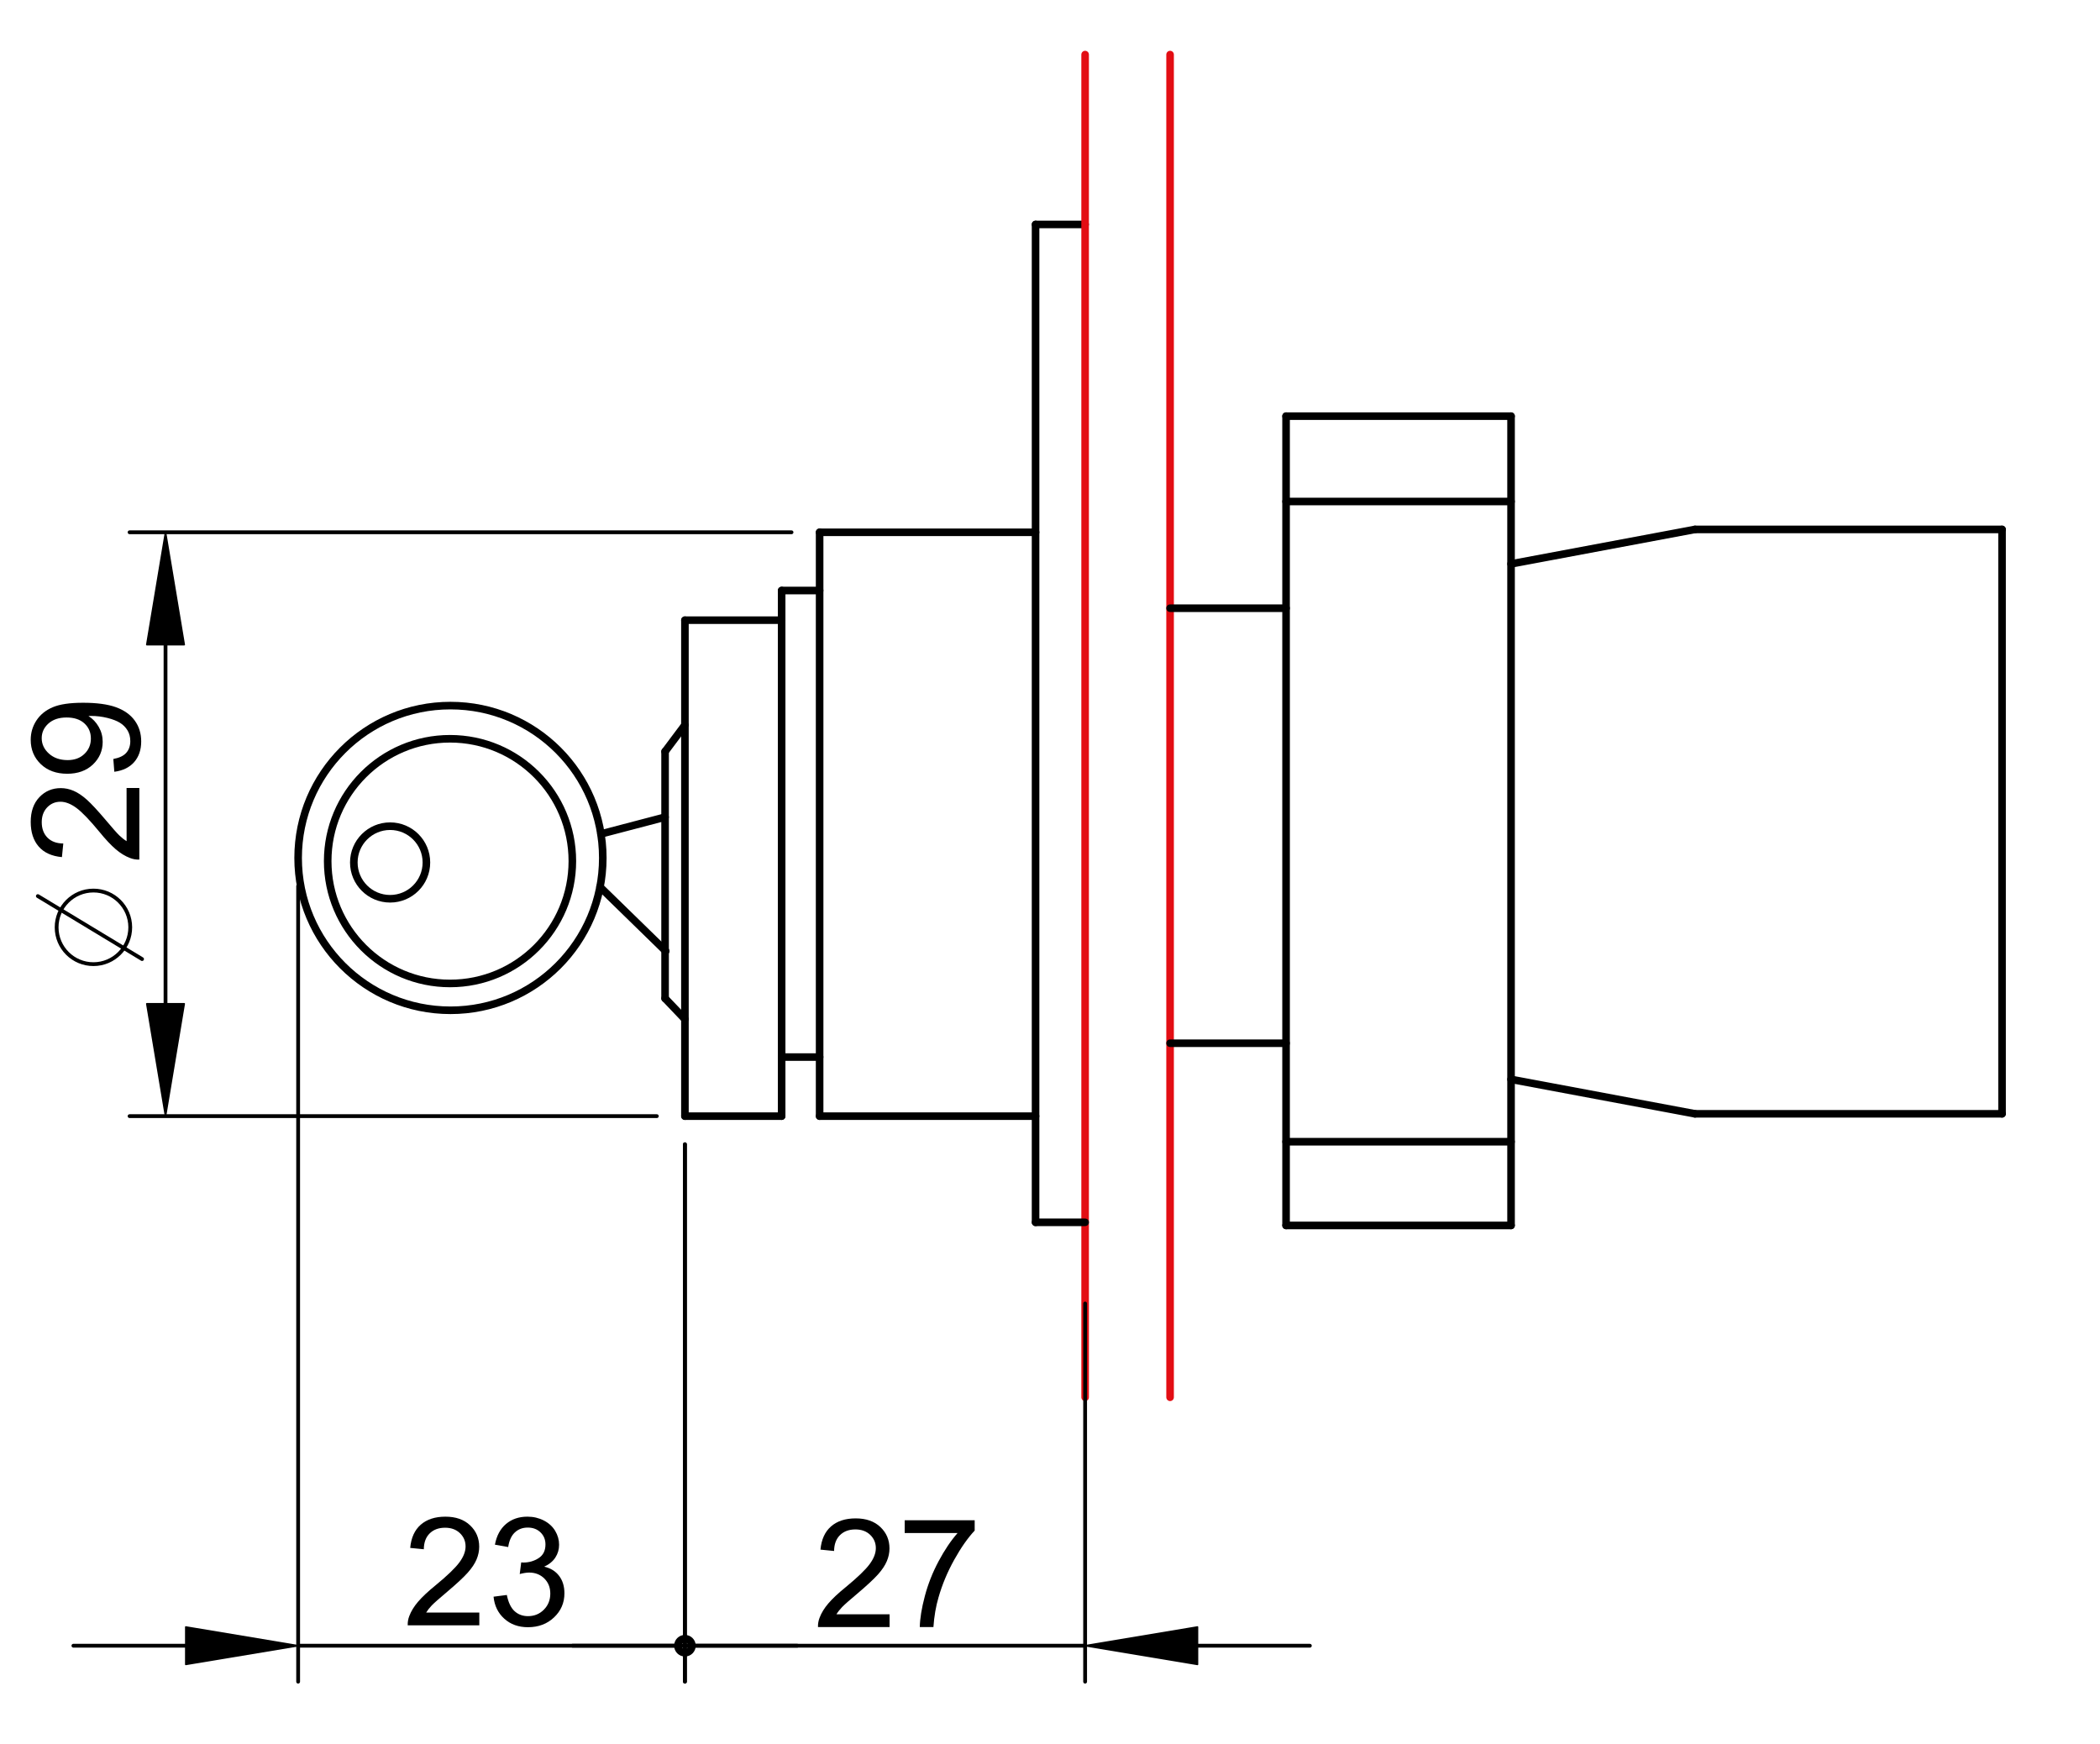 <?xml version="1.0" encoding="utf-8"?>
<!-- Generator: Adobe Illustrator 16.0.3, SVG Export Plug-In . SVG Version: 6.00 Build 0)  -->
<!DOCTYPE svg PUBLIC "-//W3C//DTD SVG 1.1//EN" "http://www.w3.org/Graphics/SVG/1.1/DTD/svg11.dtd">
<svg version="1.1" id="Réteg_1" xmlns="http://www.w3.org/2000/svg" xmlns:xlink="http://www.w3.org/1999/xlink" x="0px" y="0px"
	 width="277px" height="230px" viewBox="0 0 277 230" enable-background="new 0 0 277 230" xml:space="preserve">
<line fill="none" stroke="#000000" stroke-linecap="round" stroke-linejoin="round" stroke-miterlimit="500" x1="108.112" y1="70.205" x2="108.112" y2="147.211"/>
<line fill="none" stroke="#000000" stroke-linecap="round" stroke-linejoin="round" stroke-miterlimit="500" x1="108.112" y1="70.205" x2="136.596" y2="70.205"/>
<line fill="none" stroke="#000000" stroke-linecap="round" stroke-linejoin="round" stroke-miterlimit="500" x1="136.596" y1="29.604" x2="136.596" y2="161.214"/>
<line fill="none" stroke="#000000" stroke-linecap="round" stroke-linejoin="round" stroke-miterlimit="500" x1="136.596" y1="147.211" x2="108.112" y2="147.211"/>
<line fill="none" stroke="#000000" stroke-linecap="round" stroke-linejoin="round" stroke-miterlimit="500" x1="136.596" y1="29.604" x2="143.133" y2="29.604"/>
<line fill="none" stroke="#E30D13" stroke-linecap="round" stroke-linejoin="round" stroke-miterlimit="500" x1="143.133" y1="7.199" x2="143.133" y2="184.292"/>
<line fill="none" stroke="#000000" stroke-linecap="round" stroke-linejoin="round" stroke-miterlimit="500" x1="143.133" y1="161.214" x2="136.596" y2="161.214"/>
<line fill="none" stroke="#E30D13" stroke-linecap="round" stroke-linejoin="round" stroke-miterlimit="500" x1="154.34" y1="7.199" x2="154.34" y2="184.292"/>
<line fill="none" stroke="#000000" stroke-linecap="round" stroke-linejoin="round" stroke-miterlimit="500" x1="154.34" y1="80.218" x2="169.639" y2="80.218"/>
<line fill="none" stroke="#000000" stroke-linecap="round" stroke-linejoin="round" stroke-miterlimit="500" x1="169.639" y1="161.627" x2="169.639" y2="54.889"/>
<line fill="none" stroke="#000000" stroke-linecap="round" stroke-linejoin="round" stroke-miterlimit="500" x1="169.639" y1="54.889" x2="199.315" y2="54.889"/>
<line fill="none" stroke="#000000" stroke-linecap="round" stroke-linejoin="round" stroke-miterlimit="500" x1="199.315" y1="54.889" x2="199.315" y2="161.627"/>
<line fill="none" stroke="#000000" stroke-linecap="round" stroke-linejoin="round" stroke-miterlimit="500" x1="199.315" y1="161.627" x2="169.639" y2="161.627"/>
<line fill="none" stroke="#000000" stroke-linecap="round" stroke-linejoin="round" stroke-miterlimit="500" x1="154.34" y1="137.593" x2="169.639" y2="137.593"/>
<line fill="none" stroke="#000000" stroke-linecap="round" stroke-linejoin="round" stroke-miterlimit="500" x1="169.639" y1="66.146" x2="199.315" y2="66.146"/>
<line fill="none" stroke="#000000" stroke-linecap="round" stroke-linejoin="round" stroke-miterlimit="500" x1="169.639" y1="150.584" x2="199.315" y2="150.584"/>
<line fill="none" stroke="#000000" stroke-linecap="round" stroke-linejoin="round" stroke-miterlimit="500" x1="199.315" y1="74.374" x2="223.576" y2="69.826"/>
<line fill="none" stroke="#000000" stroke-linecap="round" stroke-linejoin="round" stroke-miterlimit="500" x1="223.576" y1="69.826" x2="264.08" y2="69.826"/>
<line fill="none" stroke="#000000" stroke-linecap="round" stroke-linejoin="round" stroke-miterlimit="500" x1="264.08" y1="69.826" x2="264.08" y2="146.903"/>
<line fill="none" stroke="#000000" stroke-linecap="round" stroke-linejoin="round" stroke-miterlimit="500" x1="264.08" y1="146.903" x2="223.576" y2="146.903"/>
<line fill="none" stroke="#000000" stroke-linecap="round" stroke-linejoin="round" stroke-miterlimit="500" x1="223.576" y1="146.903" x2="199.315" y2="142.357"/>
<line fill="none" stroke="#000000" stroke-width="0.5" stroke-linecap="round" stroke-linejoin="round" stroke-miterlimit="500" x1="90.345" y1="150.919" x2="90.345" y2="221.801"/>
<line fill="none" stroke="#000000" stroke-width="0.5" stroke-linecap="round" stroke-linejoin="round" stroke-miterlimit="500" x1="143.133" y1="171.922" x2="143.133" y2="221.801"/>
<line fill="none" stroke="#000000" stroke-width="0.5" stroke-linecap="round" stroke-linejoin="round" stroke-miterlimit="500" x1="90.345" y1="217.058" x2="75.522" y2="217.058"/>
<line fill="none" stroke="#000000" stroke-width="0.5" stroke-linecap="round" stroke-linejoin="round" stroke-miterlimit="500" x1="157.955" y1="217.058" x2="172.778" y2="217.058"/>
<g>
	<path d="M117.341,212.91v1.685h-9.445c-0.013-0.421,0.057-0.828,0.207-1.217c0.24-0.644,0.627-1.275,1.158-1.896
		c0.532-0.623,1.296-1.342,2.297-2.153c1.548-1.274,2.597-2.282,3.147-3.026c0.55-0.743,0.822-1.446,0.822-2.113
		c0-0.694-0.248-1.277-0.746-1.756c-0.499-0.476-1.148-0.714-1.951-0.714c-0.847,0-1.524,0.25-2.035,0.754
		c-0.507,0.503-0.765,1.198-0.774,2.089l-1.798-0.18c0.125-1.34,0.589-2.361,1.399-3.064c0.805-0.703,1.887-1.055,3.248-1.055
		c1.372,0,2.459,0.381,3.257,1.141c0.799,0.759,1.2,1.701,1.2,2.823c0,0.57-0.117,1.132-0.353,1.685
		c-0.232,0.553-0.619,1.133-1.163,1.744c-0.544,0.607-1.447,1.446-2.704,2.513c-1.055,0.882-1.729,1.48-2.032,1.795
		c-0.301,0.316-0.551,0.631-0.745,0.949h7.013V212.91z"/>
	<path d="M119.334,202.192v-1.684h9.231v1.363c-0.906,0.966-1.808,2.251-2.7,3.854c-0.893,1.605-1.58,3.252-2.067,4.946
		c-0.352,1.195-0.577,2.502-0.675,3.924h-1.798c0.021-1.124,0.242-2.479,0.662-4.069c0.42-1.591,1.025-3.123,1.811-4.599
		c0.787-1.477,1.624-2.721,2.512-3.734L119.334,202.192L119.334,202.192z"/>
</g>
<line fill="none" stroke="#000000" stroke-width="0.5" stroke-linecap="round" stroke-linejoin="round" stroke-miterlimit="500" x1="90.345" y1="217.058" x2="143.133" y2="217.058"/>
<g>
	
		<circle fill="none" stroke="#000000" stroke-width="0.5" stroke-linecap="round" stroke-linejoin="round" stroke-miterlimit="500" cx="90.345" cy="217.058" r="0.926"/>
</g>
<polygon stroke="#000000" stroke-width="0.2" stroke-linecap="round" stroke-linejoin="round" stroke-miterlimit="500" points="
	157.955,214.586 157.955,219.526 143.133,217.058 "/>
<line fill="none" stroke="#000000" stroke-linecap="round" stroke-linejoin="round" stroke-miterlimit="500" x1="103.103" y1="77.885" x2="108.112" y2="77.885"/>
<line fill="none" stroke="#000000" stroke-linecap="round" stroke-linejoin="round" stroke-miterlimit="500" x1="108.112" y1="139.419" x2="103.103" y2="139.419"/>
<line fill="none" stroke="#000000" stroke-width="0.5" stroke-linecap="round" stroke-linejoin="round" stroke-miterlimit="500" x1="104.407" y1="70.205" x2="17.091" y2="70.205"/>
<line fill="none" stroke="#000000" stroke-width="0.5" stroke-linecap="round" stroke-linejoin="round" stroke-miterlimit="500" x1="86.64" y1="147.211" x2="17.091" y2="147.211"/>
<line fill="none" stroke="#000000" stroke-width="0.5" stroke-linecap="round" stroke-linejoin="round" stroke-miterlimit="500" x1="21.833" y1="85.028" x2="21.833" y2="132.391"/>
<polygon stroke="#000000" stroke-width="0.2" stroke-linecap="round" stroke-linejoin="round" stroke-miterlimit="500" points="
	19.36,85.028 24.304,85.028 21.833,70.205 "/>
<polygon stroke="#000000" stroke-width="0.2" stroke-linecap="round" stroke-linejoin="round" stroke-miterlimit="500" points="
	19.36,132.391 24.304,132.391 21.833,147.211 "/>
<g>
	<path d="M16.695,103.93h1.684v9.445c-0.422,0.013-0.827-0.055-1.217-0.207c-0.643-0.24-1.274-0.627-1.897-1.158
		c-0.621-0.531-1.34-1.295-2.152-2.293c-1.275-1.551-2.285-2.6-3.025-3.149c-0.743-0.548-1.449-0.824-2.112-0.824
		c-0.695,0-1.278,0.25-1.757,0.748c-0.474,0.501-0.713,1.15-0.713,1.951c0,0.848,0.251,1.526,0.753,2.036
		c0.504,0.508,1.201,0.766,2.089,0.772l-0.18,1.796c-1.341-0.121-2.362-0.587-3.065-1.394c-0.7-0.808-1.052-1.89-1.052-3.247
		c0-1.373,0.379-2.46,1.139-3.261c0.76-0.798,1.701-1.198,2.824-1.198c0.572,0,1.132,0.116,1.685,0.352
		c0.552,0.234,1.134,0.622,1.746,1.166c0.608,0.543,1.446,1.444,2.51,2.703c0.883,1.051,1.481,1.73,1.796,2.03
		c0.314,0.303,0.631,0.55,0.948,0.745L16.695,103.93L16.695,103.93z"/>
	<path d="M15.079,101.79l-0.131-1.685c0.785-0.144,1.355-0.415,1.707-0.815c0.354-0.403,0.532-0.917,0.532-1.544
		c0-0.537-0.122-1.01-0.369-1.418c-0.247-0.406-0.575-0.737-0.989-0.994c-0.412-0.256-0.97-0.473-1.67-0.647
		c-0.702-0.172-1.416-0.261-2.14-0.261c-0.077,0-0.195,0.003-0.352,0.011c0.558,0.349,1.01,0.828,1.357,1.431
		c0.347,0.606,0.52,1.263,0.52,1.968c0,1.177-0.429,2.175-1.284,2.993c-0.859,0.814-1.988,1.223-3.388,1.223
		c-1.45,0-2.612-0.426-3.498-1.276c-0.883-0.852-1.323-1.917-1.323-3.201c0-0.925,0.249-1.772,0.748-2.541
		c0.501-0.766,1.214-1.351,2.138-1.747c0.925-0.4,2.265-0.599,4.017-0.599c1.824,0,3.275,0.199,4.356,0.592
		c1.08,0.396,1.904,0.983,2.468,1.763c0.565,0.779,0.848,1.695,0.848,2.746c0,1.113-0.312,2.022-0.93,2.729
		C17.073,101.223,16.202,101.646,15.079,101.79z M8.782,94.632c-1.006,0-1.804,0.266-2.395,0.797
		c-0.588,0.531-0.885,1.174-0.885,1.932c0,0.783,0.317,1.459,0.954,2.034c0.635,0.573,1.459,0.858,2.469,0.858
		c0.909,0,1.647-0.271,2.211-0.816c0.568-0.542,0.851-1.219,0.851-2.028c0-0.809-0.283-1.473-0.851-1.994
		C10.573,94.894,9.786,94.632,8.782,94.632z"/>
</g>
<path fill="none" stroke="#000000" stroke-linecap="round" stroke-linejoin="round" stroke-miterlimit="500" d="M79.512,113.155
	c0-11.097-8.996-20.092-20.092-20.092c-11.1,0-20.096,8.995-20.096,20.092s8.995,20.094,20.096,20.094
	C70.516,133.249,79.512,124.253,79.512,113.155z"/>
<circle fill="none" stroke="#000000" stroke-linecap="round" stroke-linejoin="round" stroke-miterlimit="500" cx="59.36" cy="113.574" r="16.136"/>
<circle fill="none" stroke="#000000" stroke-linecap="round" stroke-linejoin="round" stroke-miterlimit="500" cx="51.458" cy="113.754" r="4.787"/>
<line fill="none" stroke="#000000" stroke-linecap="round" stroke-linejoin="round" stroke-miterlimit="500" x1="79.144" y1="116.984" x2="87.817" y2="125.443"/>
<line fill="none" stroke="#000000" stroke-linecap="round" stroke-linejoin="round" stroke-miterlimit="500" x1="79.263" y1="109.992" x2="87.727" y2="107.773"/>
<line fill="none" stroke="#000000" stroke-linecap="round" stroke-linejoin="round" stroke-miterlimit="500" x1="103.103" y1="77.885" x2="103.103" y2="139.419"/>
<line fill="none" stroke="#000000" stroke-linecap="round" stroke-linejoin="round" stroke-miterlimit="500" x1="103.103" y1="81.798" x2="90.345" y2="81.798"/>
<line fill="none" stroke="#000000" stroke-linecap="round" stroke-linejoin="round" stroke-miterlimit="500" x1="90.345" y1="81.798" x2="90.345" y2="147.211"/>
<line fill="none" stroke="#000000" stroke-linecap="round" stroke-linejoin="round" stroke-miterlimit="500" x1="90.345" y1="147.211" x2="103.103" y2="147.211"/>
<line fill="none" stroke="#000000" stroke-linecap="round" stroke-linejoin="round" stroke-miterlimit="500" x1="103.103" y1="147.211" x2="103.103" y2="139.419"/>
<line fill="none" stroke="#000000" stroke-linecap="round" stroke-linejoin="round" stroke-miterlimit="500" x1="90.345" y1="95.626" x2="87.727" y2="99.121"/>
<line fill="none" stroke="#000000" stroke-linecap="round" stroke-linejoin="round" stroke-miterlimit="500" x1="87.727" y1="99.121" x2="87.727" y2="131.679"/>
<line fill="none" stroke="#000000" stroke-linecap="round" stroke-linejoin="round" stroke-miterlimit="500" x1="87.727" y1="131.679" x2="90.345" y2="134.423"/>
<line fill="none" stroke="#000000" stroke-width="0.5" stroke-linecap="round" stroke-linejoin="round" stroke-miterlimit="500" x1="39.326" y1="116.863" x2="39.326" y2="221.801"/>
<line fill="none" stroke="#000000" stroke-width="0.5" stroke-linecap="round" stroke-linejoin="round" stroke-miterlimit="500" x1="90.345" y1="150.919" x2="90.345" y2="221.801"/>
<line fill="none" stroke="#000000" stroke-width="0.5" stroke-linecap="round" stroke-linejoin="round" stroke-miterlimit="500" x1="24.505" y1="217.058" x2="9.681" y2="217.058"/>
<line fill="none" stroke="#000000" stroke-width="0.5" stroke-linecap="round" stroke-linejoin="round" stroke-miterlimit="500" x1="90.345" y1="217.058" x2="105.167" y2="217.058"/>
<g>
	<path d="M63.224,212.685v1.684h-9.445c-0.013-0.422,0.055-0.828,0.205-1.218c0.242-0.645,0.63-1.274,1.162-1.896
		c0.53-0.621,1.295-1.341,2.292-2.153c1.551-1.273,2.601-2.284,3.15-3.025c0.551-0.743,0.823-1.449,0.823-2.112
		c0-0.695-0.25-1.277-0.748-1.756c-0.498-0.476-1.15-0.714-1.952-0.714c-0.846,0-1.526,0.249-2.036,0.752
		c-0.508,0.503-0.766,1.201-0.772,2.089l-1.796-0.178c0.122-1.342,0.587-2.362,1.394-3.065c0.807-0.703,1.89-1.055,3.25-1.055
		c1.37,0,2.458,0.381,3.256,1.142c0.801,0.758,1.201,1.701,1.201,2.822c0,0.57-0.119,1.132-0.352,1.685
		c-0.234,0.553-0.623,1.134-1.167,1.745c-0.543,0.607-1.444,1.446-2.703,2.511c-1.051,0.882-1.728,1.48-2.031,1.795
		c-0.302,0.314-0.55,0.634-0.746,0.95L63.224,212.685L63.224,212.685z"/>
	<path d="M65.103,210.592l1.75-0.227c0.201,0.99,0.543,1.703,1.023,2.138c0.479,0.438,1.073,0.655,1.771,0.655
		c0.829,0,1.527-0.285,2.093-0.855c0.565-0.571,0.847-1.277,0.847-2.124c0-0.801-0.263-1.466-0.789-1.987
		c-0.527-0.52-1.195-0.783-2.006-0.783c-0.33,0-0.743,0.066-1.238,0.195l0.196-1.537c0.118,0.014,0.212,0.019,0.283,0.019
		c0.746,0,1.42-0.194,2.018-0.583c0.6-0.39,0.898-0.988,0.898-1.799c0-0.643-0.216-1.174-0.654-1.595
		c-0.432-0.422-0.996-0.634-1.682-0.634c-0.683,0-1.25,0.216-1.705,0.643c-0.455,0.427-0.746,1.069-0.876,1.925l-1.749-0.312
		c0.216-1.173,0.701-2.083,1.459-2.728c0.76-0.644,1.703-0.967,2.83-0.967c0.781,0,1.497,0.167,2.152,0.502s1.156,0.791,1.503,1.366
		c0.347,0.578,0.519,1.19,0.519,1.839c0,0.613-0.164,1.177-0.494,1.683c-0.331,0.505-0.821,0.907-1.47,1.204
		c0.845,0.195,1.501,0.6,1.964,1.213c0.471,0.614,0.703,1.382,0.703,2.305c0,1.245-0.453,2.302-1.364,3.167
		c-0.908,0.866-2.058,1.301-3.447,1.301c-1.251,0-2.292-0.375-3.118-1.121C65.69,212.749,65.219,211.779,65.103,210.592z"/>
</g>
<line fill="none" stroke="#000000" stroke-width="0.5" stroke-linecap="round" stroke-linejoin="round" stroke-miterlimit="500" x1="39.326" y1="217.058" x2="90.345" y2="217.058"/>
<polygon stroke="#000000" stroke-width="0.2" stroke-linecap="round" stroke-linejoin="round" stroke-miterlimit="500" points="
	24.505,214.586 24.505,219.526 39.326,217.058 "/>
<g>
	
		<circle fill="none" stroke="#000000" stroke-linecap="round" stroke-linejoin="round" stroke-miterlimit="500" cx="90.345" cy="217.058" r="0.926"/>
</g>
<path fill="none" stroke="#000000" stroke-width="0.5" stroke-linecap="round" stroke-linejoin="round" stroke-miterlimit="500" d="
	M12.31,117.458c-2.68,0.007-4.849,2.186-4.84,4.863c0.008,2.685,2.184,4.852,4.868,4.843c2.676-0.006,4.85-2.186,4.842-4.87
	C17.171,119.618,14.991,117.449,12.31,117.458z"/>
<line fill="none" stroke="#000000" stroke-width="0.5" stroke-linecap="round" stroke-linejoin="round" stroke-miterlimit="500" x1="18.74" y1="126.495" x2="4.993" y2="118.188"/>
</svg>
